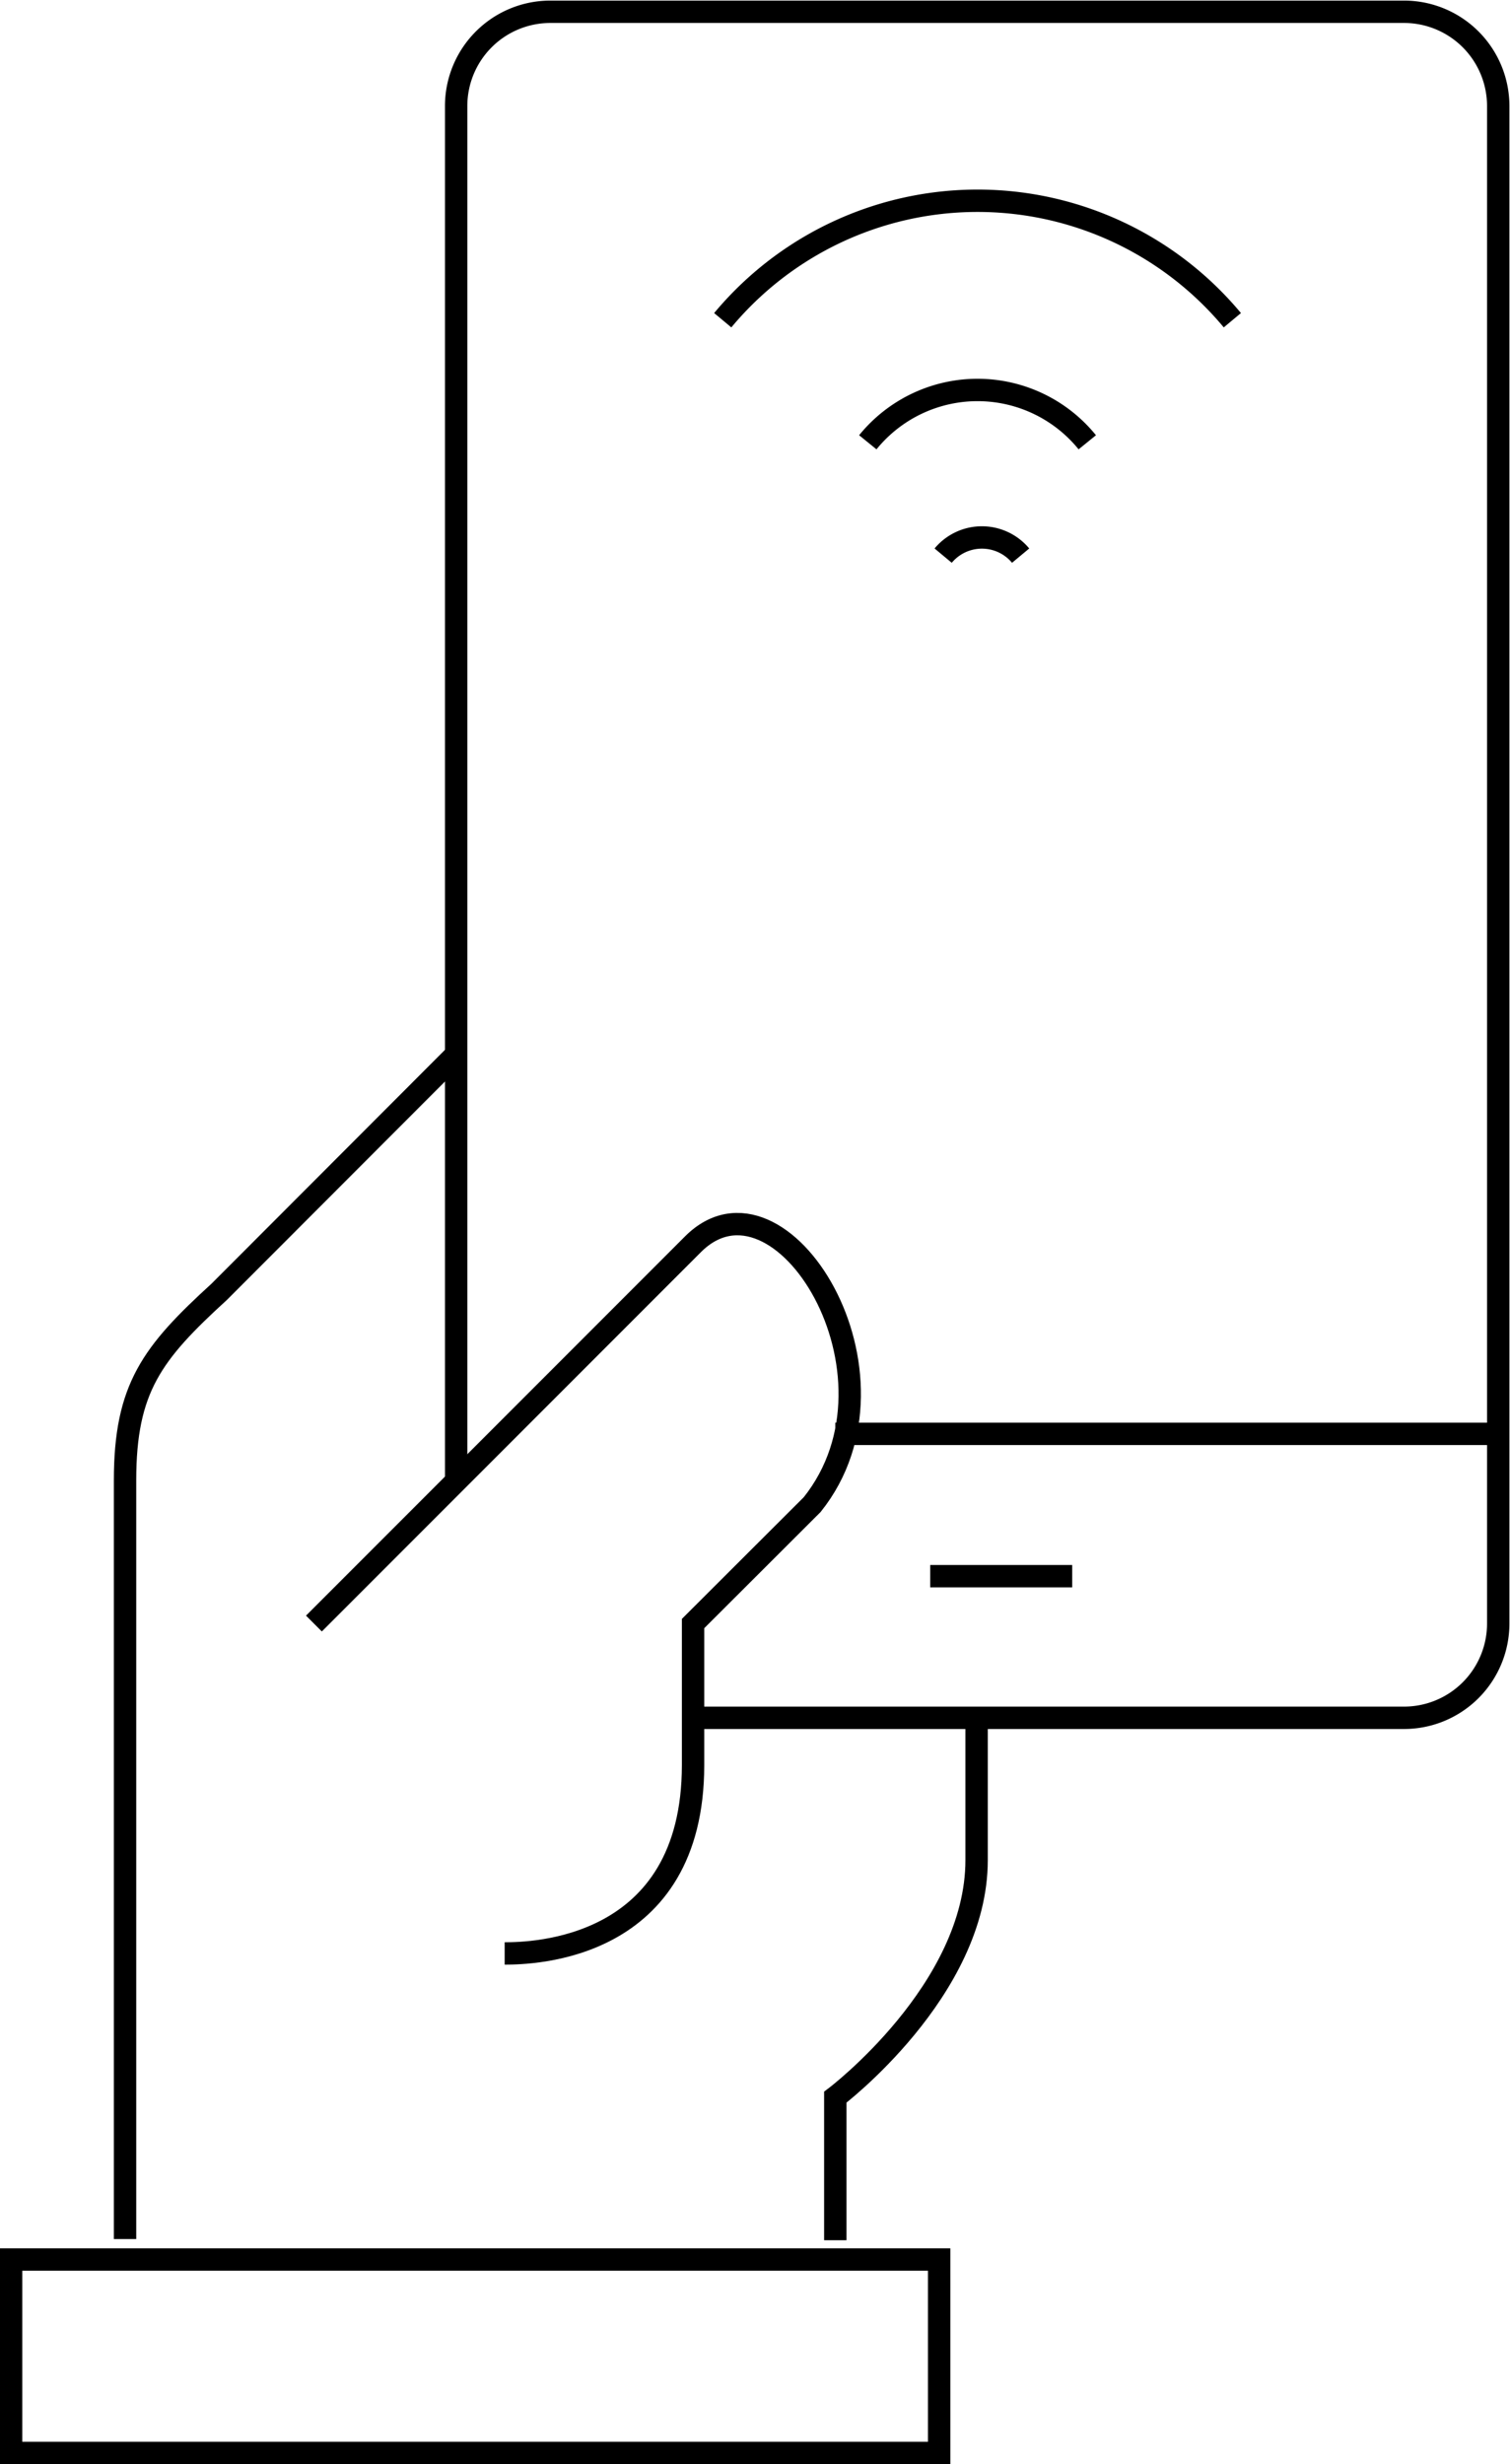 <svg xmlns="http://www.w3.org/2000/svg" viewBox="0 0 64.12 104.57"><defs><style>.cls-1{fill:none;stroke:#000;stroke-miterlimit:10;stroke-width:0.95px;}</style></defs><g id="Layer_2" data-name="Layer 2"><g id="Layer_1-2" data-name="Layer 1"><path class="cls-1" d="M35.47,95.07V89s6-4.53,6-10.06v-6"/><path class="cls-1" d="M19.37,44.75,9.31,54.82c-2.85,2.6-4,4.09-4,8v32.2"/><path class="cls-1" d="M13.33,68.9l16.1-16.1c3.71-3.7,9.47,5.53,5.06,11.05L29.43,68.9v6c0,7.89-6.86,8-8,8"/><path class="cls-1" d="M19.37,62.87V4.5a4,4,0,0,1,4-4H59.62a4,4,0,0,1,4,4V68.9a4,4,0,0,1-4,4H29.43"/><line class="cls-1" x1="39.5" y1="66.89" x2="45.53" y2="66.89"/><line class="cls-1" x1="35.47" y1="60.85" x2="63.65" y2="60.85"/><path class="cls-1" d="M46.17,18.77a6,6,0,0,0-9.32,0"/><path class="cls-1" d="M52.33,13.59a14.08,14.08,0,0,0-21.64,0"/><path class="cls-1" d="M43.34,23.58a2.14,2.14,0,0,0-3.29,0"/><rect class="cls-1" x="0.47" y="95.89" width="39.41" height="8.21"/></g></g></svg>